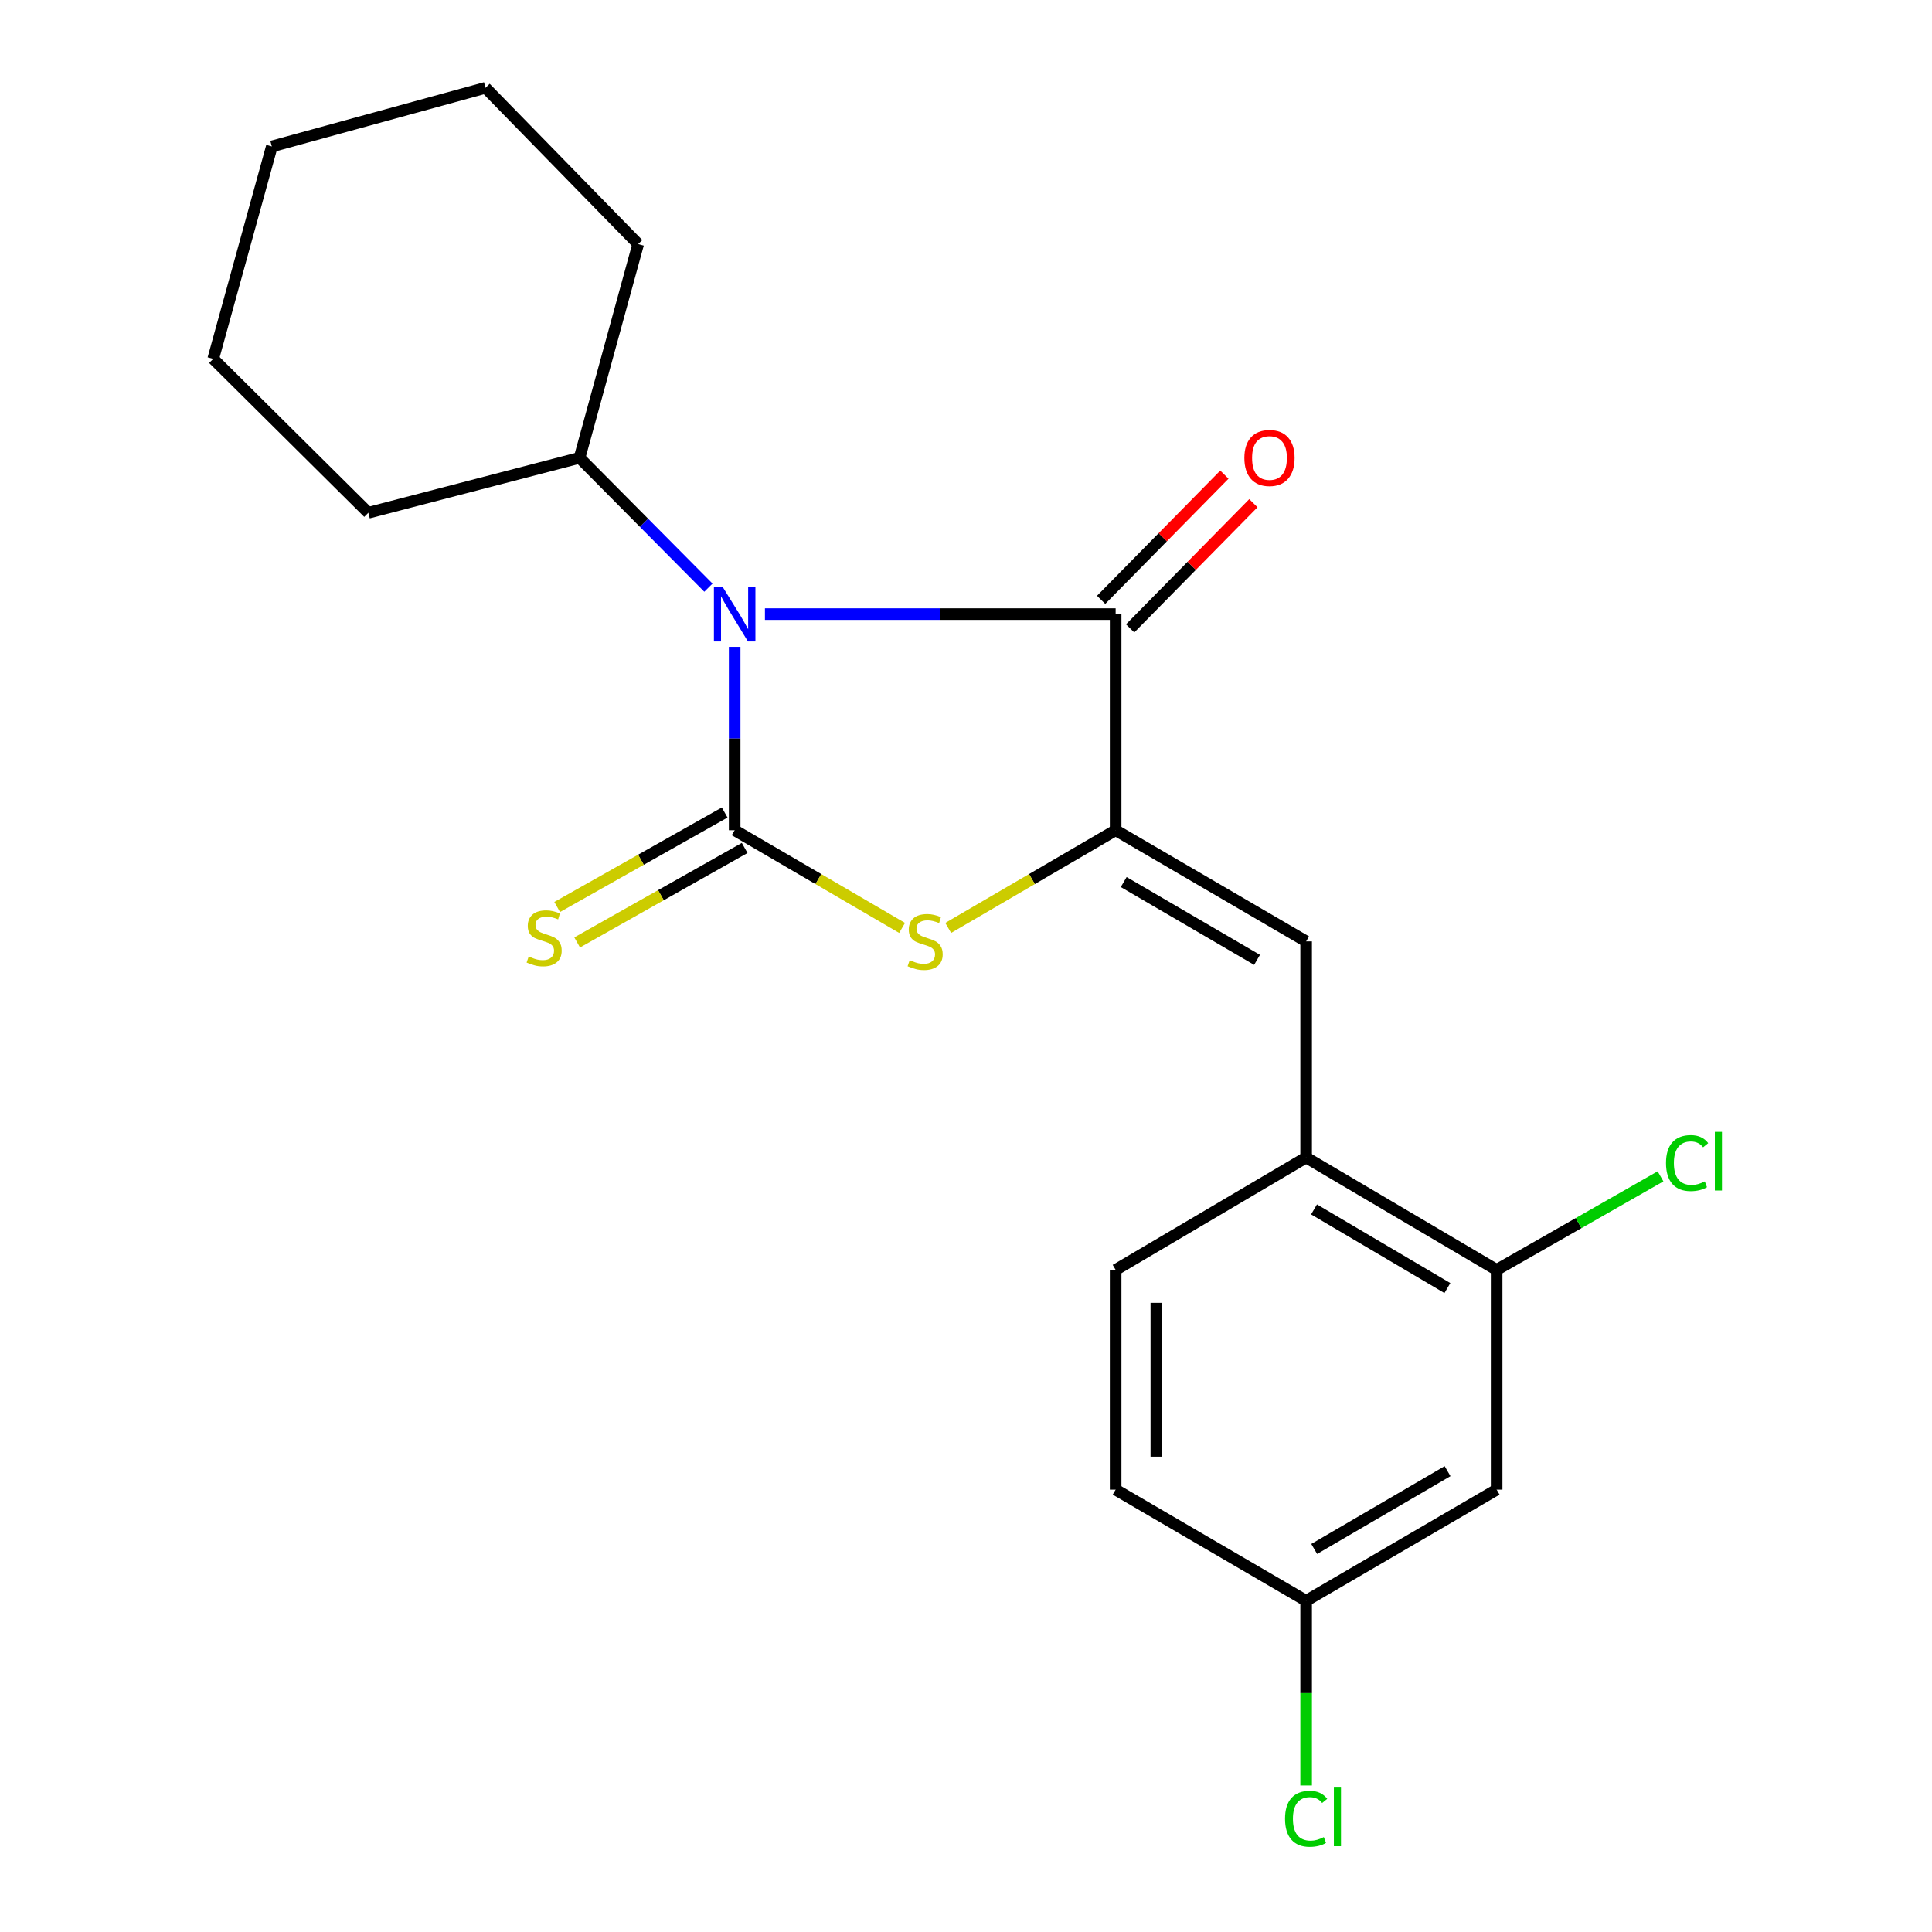 <?xml version='1.0' encoding='iso-8859-1'?>
<svg version='1.1' baseProfile='full'
              xmlns='http://www.w3.org/2000/svg'
                      xmlns:rdkit='http://www.rdkit.org/xml'
                      xmlns:xlink='http://www.w3.org/1999/xlink'
                  xml:space='preserve'
width='1000px' height='1000px' viewBox='0 0 1000 1000'>
<!-- END OF HEADER -->
<rect style='opacity:1.0;fill:#FFFFFF;stroke:none' width='1000' height='1000' x='0' y='0'> </rect>
<path class='bond-0' d='M 380.262,334.819 L 380.262,382.275' style='fill:none;fill-rule:evenodd;stroke:#0000FF;stroke-width:6px;stroke-linecap:butt;stroke-linejoin:miter;stroke-opacity:1' />
<path class='bond-0' d='M 380.262,382.275 L 380.262,429.731' style='fill:none;fill-rule:evenodd;stroke:#000000;stroke-width:6px;stroke-linecap:butt;stroke-linejoin:miter;stroke-opacity:1' />
<path class='bond-2' d='M 395.932,317.863 L 486.693,317.863' style='fill:none;fill-rule:evenodd;stroke:#0000FF;stroke-width:6px;stroke-linecap:butt;stroke-linejoin:miter;stroke-opacity:1' />
<path class='bond-2' d='M 486.693,317.863 L 577.455,317.863' style='fill:none;fill-rule:evenodd;stroke:#000000;stroke-width:6px;stroke-linecap:butt;stroke-linejoin:miter;stroke-opacity:1' />
<path class='bond-9' d='M 366.673,304.171 L 333.326,270.571' style='fill:none;fill-rule:evenodd;stroke:#0000FF;stroke-width:6px;stroke-linecap:butt;stroke-linejoin:miter;stroke-opacity:1' />
<path class='bond-9' d='M 333.326,270.571 L 299.98,236.972' style='fill:none;fill-rule:evenodd;stroke:#000000;stroke-width:6px;stroke-linecap:butt;stroke-linejoin:miter;stroke-opacity:1' />
<path class='bond-3' d='M 380.262,429.731 L 423.593,455.015' style='fill:none;fill-rule:evenodd;stroke:#000000;stroke-width:6px;stroke-linecap:butt;stroke-linejoin:miter;stroke-opacity:1' />
<path class='bond-3' d='M 423.593,455.015 L 466.925,480.299' style='fill:none;fill-rule:evenodd;stroke:#CCCC00;stroke-width:6px;stroke-linecap:butt;stroke-linejoin:miter;stroke-opacity:1' />
<path class='bond-6' d='M 375.087,420.557 L 331.738,445.01' style='fill:none;fill-rule:evenodd;stroke:#000000;stroke-width:6px;stroke-linecap:butt;stroke-linejoin:miter;stroke-opacity:1' />
<path class='bond-6' d='M 331.738,445.01 L 288.389,469.462' style='fill:none;fill-rule:evenodd;stroke:#CCCC00;stroke-width:6px;stroke-linecap:butt;stroke-linejoin:miter;stroke-opacity:1' />
<path class='bond-6' d='M 385.436,438.904 L 342.087,463.357' style='fill:none;fill-rule:evenodd;stroke:#000000;stroke-width:6px;stroke-linecap:butt;stroke-linejoin:miter;stroke-opacity:1' />
<path class='bond-6' d='M 342.087,463.357 L 298.738,487.81' style='fill:none;fill-rule:evenodd;stroke:#CCCC00;stroke-width:6px;stroke-linecap:butt;stroke-linejoin:miter;stroke-opacity:1' />
<path class='bond-1' d='M 577.455,429.731 L 577.455,317.863' style='fill:none;fill-rule:evenodd;stroke:#000000;stroke-width:6px;stroke-linecap:butt;stroke-linejoin:miter;stroke-opacity:1' />
<path class='bond-4' d='M 577.455,429.731 L 676.052,487.262' style='fill:none;fill-rule:evenodd;stroke:#000000;stroke-width:6px;stroke-linecap:butt;stroke-linejoin:miter;stroke-opacity:1' />
<path class='bond-4' d='M 581.629,456.555 L 650.646,496.827' style='fill:none;fill-rule:evenodd;stroke:#000000;stroke-width:6px;stroke-linecap:butt;stroke-linejoin:miter;stroke-opacity:1' />
<path class='bond-21' d='M 577.455,429.731 L 534.124,455.015' style='fill:none;fill-rule:evenodd;stroke:#000000;stroke-width:6px;stroke-linecap:butt;stroke-linejoin:miter;stroke-opacity:1' />
<path class='bond-21' d='M 534.124,455.015 L 490.792,480.299' style='fill:none;fill-rule:evenodd;stroke:#CCCC00;stroke-width:6px;stroke-linecap:butt;stroke-linejoin:miter;stroke-opacity:1' />
<path class='bond-10' d='M 584.962,325.252 L 616.856,292.851' style='fill:none;fill-rule:evenodd;stroke:#000000;stroke-width:6px;stroke-linecap:butt;stroke-linejoin:miter;stroke-opacity:1' />
<path class='bond-10' d='M 616.856,292.851 L 648.75,260.45' style='fill:none;fill-rule:evenodd;stroke:#FF0000;stroke-width:6px;stroke-linecap:butt;stroke-linejoin:miter;stroke-opacity:1' />
<path class='bond-10' d='M 569.949,310.474 L 601.844,278.073' style='fill:none;fill-rule:evenodd;stroke:#000000;stroke-width:6px;stroke-linecap:butt;stroke-linejoin:miter;stroke-opacity:1' />
<path class='bond-10' d='M 601.844,278.073 L 633.738,245.673' style='fill:none;fill-rule:evenodd;stroke:#FF0000;stroke-width:6px;stroke-linecap:butt;stroke-linejoin:miter;stroke-opacity:1' />
<path class='bond-5' d='M 676.052,487.262 L 676.052,599.118' style='fill:none;fill-rule:evenodd;stroke:#000000;stroke-width:6px;stroke-linecap:butt;stroke-linejoin:miter;stroke-opacity:1' />
<path class='bond-7' d='M 676.052,599.118 L 774.661,657.282' style='fill:none;fill-rule:evenodd;stroke:#000000;stroke-width:6px;stroke-linecap:butt;stroke-linejoin:miter;stroke-opacity:1' />
<path class='bond-7' d='M 680.141,625.987 L 749.167,666.701' style='fill:none;fill-rule:evenodd;stroke:#000000;stroke-width:6px;stroke-linecap:butt;stroke-linejoin:miter;stroke-opacity:1' />
<path class='bond-11' d='M 676.052,599.118 L 577.455,657.282' style='fill:none;fill-rule:evenodd;stroke:#000000;stroke-width:6px;stroke-linecap:butt;stroke-linejoin:miter;stroke-opacity:1' />
<path class='bond-8' d='M 774.661,657.282 L 774.661,771.034' style='fill:none;fill-rule:evenodd;stroke:#000000;stroke-width:6px;stroke-linecap:butt;stroke-linejoin:miter;stroke-opacity:1' />
<path class='bond-13' d='M 774.661,657.282 L 817.075,633.079' style='fill:none;fill-rule:evenodd;stroke:#000000;stroke-width:6px;stroke-linecap:butt;stroke-linejoin:miter;stroke-opacity:1' />
<path class='bond-13' d='M 817.075,633.079 L 859.488,608.877' style='fill:none;fill-rule:evenodd;stroke:#00CC00;stroke-width:6px;stroke-linecap:butt;stroke-linejoin:miter;stroke-opacity:1' />
<path class='bond-23' d='M 774.661,771.034 L 676.052,828.554' style='fill:none;fill-rule:evenodd;stroke:#000000;stroke-width:6px;stroke-linecap:butt;stroke-linejoin:miter;stroke-opacity:1' />
<path class='bond-23' d='M 749.256,761.466 L 680.23,801.73' style='fill:none;fill-rule:evenodd;stroke:#000000;stroke-width:6px;stroke-linecap:butt;stroke-linejoin:miter;stroke-opacity:1' />
<path class='bond-16' d='M 299.98,236.972 L 330.314,126.345' style='fill:none;fill-rule:evenodd;stroke:#000000;stroke-width:6px;stroke-linecap:butt;stroke-linejoin:miter;stroke-opacity:1' />
<path class='bond-17' d='M 299.98,236.972 L 190.64,265.41' style='fill:none;fill-rule:evenodd;stroke:#000000;stroke-width:6px;stroke-linecap:butt;stroke-linejoin:miter;stroke-opacity:1' />
<path class='bond-14' d='M 577.455,657.282 L 577.455,771.034' style='fill:none;fill-rule:evenodd;stroke:#000000;stroke-width:6px;stroke-linecap:butt;stroke-linejoin:miter;stroke-opacity:1' />
<path class='bond-14' d='M 598.521,674.345 L 598.521,753.971' style='fill:none;fill-rule:evenodd;stroke:#000000;stroke-width:6px;stroke-linecap:butt;stroke-linejoin:miter;stroke-opacity:1' />
<path class='bond-12' d='M 676.052,828.554 L 577.455,771.034' style='fill:none;fill-rule:evenodd;stroke:#000000;stroke-width:6px;stroke-linecap:butt;stroke-linejoin:miter;stroke-opacity:1' />
<path class='bond-15' d='M 676.052,828.554 L 676.052,876.359' style='fill:none;fill-rule:evenodd;stroke:#000000;stroke-width:6px;stroke-linecap:butt;stroke-linejoin:miter;stroke-opacity:1' />
<path class='bond-15' d='M 676.052,876.359 L 676.052,924.165' style='fill:none;fill-rule:evenodd;stroke:#00CC00;stroke-width:6px;stroke-linecap:butt;stroke-linejoin:miter;stroke-opacity:1' />
<path class='bond-19' d='M 330.314,126.345 L 251.308,45.455' style='fill:none;fill-rule:evenodd;stroke:#000000;stroke-width:6px;stroke-linecap:butt;stroke-linejoin:miter;stroke-opacity:1' />
<path class='bond-18' d='M 190.64,265.41 L 110.358,185.749' style='fill:none;fill-rule:evenodd;stroke:#000000;stroke-width:6px;stroke-linecap:butt;stroke-linejoin:miter;stroke-opacity:1' />
<path class='bond-20' d='M 110.358,185.749 L 140.703,75.8' style='fill:none;fill-rule:evenodd;stroke:#000000;stroke-width:6px;stroke-linecap:butt;stroke-linejoin:miter;stroke-opacity:1' />
<path class='bond-22' d='M 251.308,45.455 L 140.703,75.8' style='fill:none;fill-rule:evenodd;stroke:#000000;stroke-width:6px;stroke-linecap:butt;stroke-linejoin:miter;stroke-opacity:1' />
<path  class='atom-0' d='M 374.002 303.703
L 383.282 318.703
Q 384.202 320.183, 385.682 322.863
Q 387.162 325.543, 387.242 325.703
L 387.242 303.703
L 391.002 303.703
L 391.002 332.023
L 387.122 332.023
L 377.162 315.623
Q 376.002 313.703, 374.762 311.503
Q 373.562 309.303, 373.202 308.623
L 373.202 332.023
L 369.522 332.023
L 369.522 303.703
L 374.002 303.703
' fill='#0000FF'/>
<path  class='atom-4' d='M 470.859 496.982
Q 471.179 497.102, 472.499 497.662
Q 473.819 498.222, 475.259 498.582
Q 476.739 498.902, 478.179 498.902
Q 480.859 498.902, 482.419 497.622
Q 483.979 496.302, 483.979 494.022
Q 483.979 492.462, 483.179 491.502
Q 482.419 490.542, 481.219 490.022
Q 480.019 489.502, 478.019 488.902
Q 475.499 488.142, 473.979 487.422
Q 472.499 486.702, 471.419 485.182
Q 470.379 483.662, 470.379 481.102
Q 470.379 477.542, 472.779 475.342
Q 475.219 473.142, 480.019 473.142
Q 483.299 473.142, 487.019 474.702
L 486.099 477.782
Q 482.699 476.382, 480.139 476.382
Q 477.379 476.382, 475.859 477.542
Q 474.339 478.662, 474.379 480.622
Q 474.379 482.142, 475.139 483.062
Q 475.939 483.982, 477.059 484.502
Q 478.219 485.022, 480.139 485.622
Q 482.699 486.422, 484.219 487.222
Q 485.739 488.022, 486.819 489.662
Q 487.939 491.262, 487.939 494.022
Q 487.939 497.942, 485.299 500.062
Q 482.699 502.142, 478.339 502.142
Q 475.819 502.142, 473.899 501.582
Q 472.019 501.062, 469.779 500.142
L 470.859 496.982
' fill='#CCCC00'/>
<path  class='atom-7' d='M 273.653 495.075
Q 273.973 495.195, 275.293 495.755
Q 276.613 496.315, 278.053 496.675
Q 279.533 496.995, 280.973 496.995
Q 283.653 496.995, 285.213 495.715
Q 286.773 494.395, 286.773 492.115
Q 286.773 490.555, 285.973 489.595
Q 285.213 488.635, 284.013 488.115
Q 282.813 487.595, 280.813 486.995
Q 278.293 486.235, 276.773 485.515
Q 275.293 484.795, 274.213 483.275
Q 273.173 481.755, 273.173 479.195
Q 273.173 475.635, 275.573 473.435
Q 278.013 471.235, 282.813 471.235
Q 286.093 471.235, 289.813 472.795
L 288.893 475.875
Q 285.493 474.475, 282.933 474.475
Q 280.173 474.475, 278.653 475.635
Q 277.133 476.755, 277.173 478.715
Q 277.173 480.235, 277.933 481.155
Q 278.733 482.075, 279.853 482.595
Q 281.013 483.115, 282.933 483.715
Q 285.493 484.515, 287.013 485.315
Q 288.533 486.115, 289.613 487.755
Q 290.733 489.355, 290.733 492.115
Q 290.733 496.035, 288.093 498.155
Q 285.493 500.235, 281.133 500.235
Q 278.613 500.235, 276.693 499.675
Q 274.813 499.155, 272.573 498.235
L 273.653 495.075
' fill='#CCCC00'/>
<path  class='atom-11' d='M 644.082 237.052
Q 644.082 230.252, 647.442 226.452
Q 650.802 222.652, 657.082 222.652
Q 663.362 222.652, 666.722 226.452
Q 670.082 230.252, 670.082 237.052
Q 670.082 243.932, 666.682 247.852
Q 663.282 251.732, 657.082 251.732
Q 650.842 251.732, 647.442 247.852
Q 644.082 243.972, 644.082 237.052
M 657.082 248.532
Q 661.402 248.532, 663.722 245.652
Q 666.082 242.732, 666.082 237.052
Q 666.082 231.492, 663.722 228.692
Q 661.402 225.852, 657.082 225.852
Q 652.762 225.852, 650.402 228.652
Q 648.082 231.452, 648.082 237.052
Q 648.082 242.772, 650.402 245.652
Q 652.762 248.532, 657.082 248.532
' fill='#FF0000'/>
<path  class='atom-14' d='M 862.326 602.006
Q 862.326 594.966, 865.606 591.286
Q 868.926 587.566, 875.206 587.566
Q 881.046 587.566, 884.166 591.686
L 881.526 593.846
Q 879.246 590.846, 875.206 590.846
Q 870.926 590.846, 868.646 593.726
Q 866.406 596.566, 866.406 602.006
Q 866.406 607.606, 868.726 610.486
Q 871.086 613.366, 875.646 613.366
Q 878.766 613.366, 882.406 611.486
L 883.526 614.486
Q 882.046 615.446, 879.806 616.006
Q 877.566 616.566, 875.086 616.566
Q 868.926 616.566, 865.606 612.806
Q 862.326 609.046, 862.326 602.006
' fill='#00CC00'/>
<path  class='atom-14' d='M 887.606 585.846
L 891.286 585.846
L 891.286 616.206
L 887.606 616.206
L 887.606 585.846
' fill='#00CC00'/>
<path  class='atom-16' d='M 665.132 941.402
Q 665.132 934.362, 668.412 930.682
Q 671.732 926.962, 678.012 926.962
Q 683.852 926.962, 686.972 931.082
L 684.332 933.242
Q 682.052 930.242, 678.012 930.242
Q 673.732 930.242, 671.452 933.122
Q 669.212 935.962, 669.212 941.402
Q 669.212 947.002, 671.532 949.882
Q 673.892 952.762, 678.452 952.762
Q 681.572 952.762, 685.212 950.882
L 686.332 953.882
Q 684.852 954.842, 682.612 955.402
Q 680.372 955.962, 677.892 955.962
Q 671.732 955.962, 668.412 952.202
Q 665.132 948.442, 665.132 941.402
' fill='#00CC00'/>
<path  class='atom-16' d='M 690.412 925.242
L 694.092 925.242
L 694.092 955.602
L 690.412 955.602
L 690.412 925.242
' fill='#00CC00'/>
</svg>
